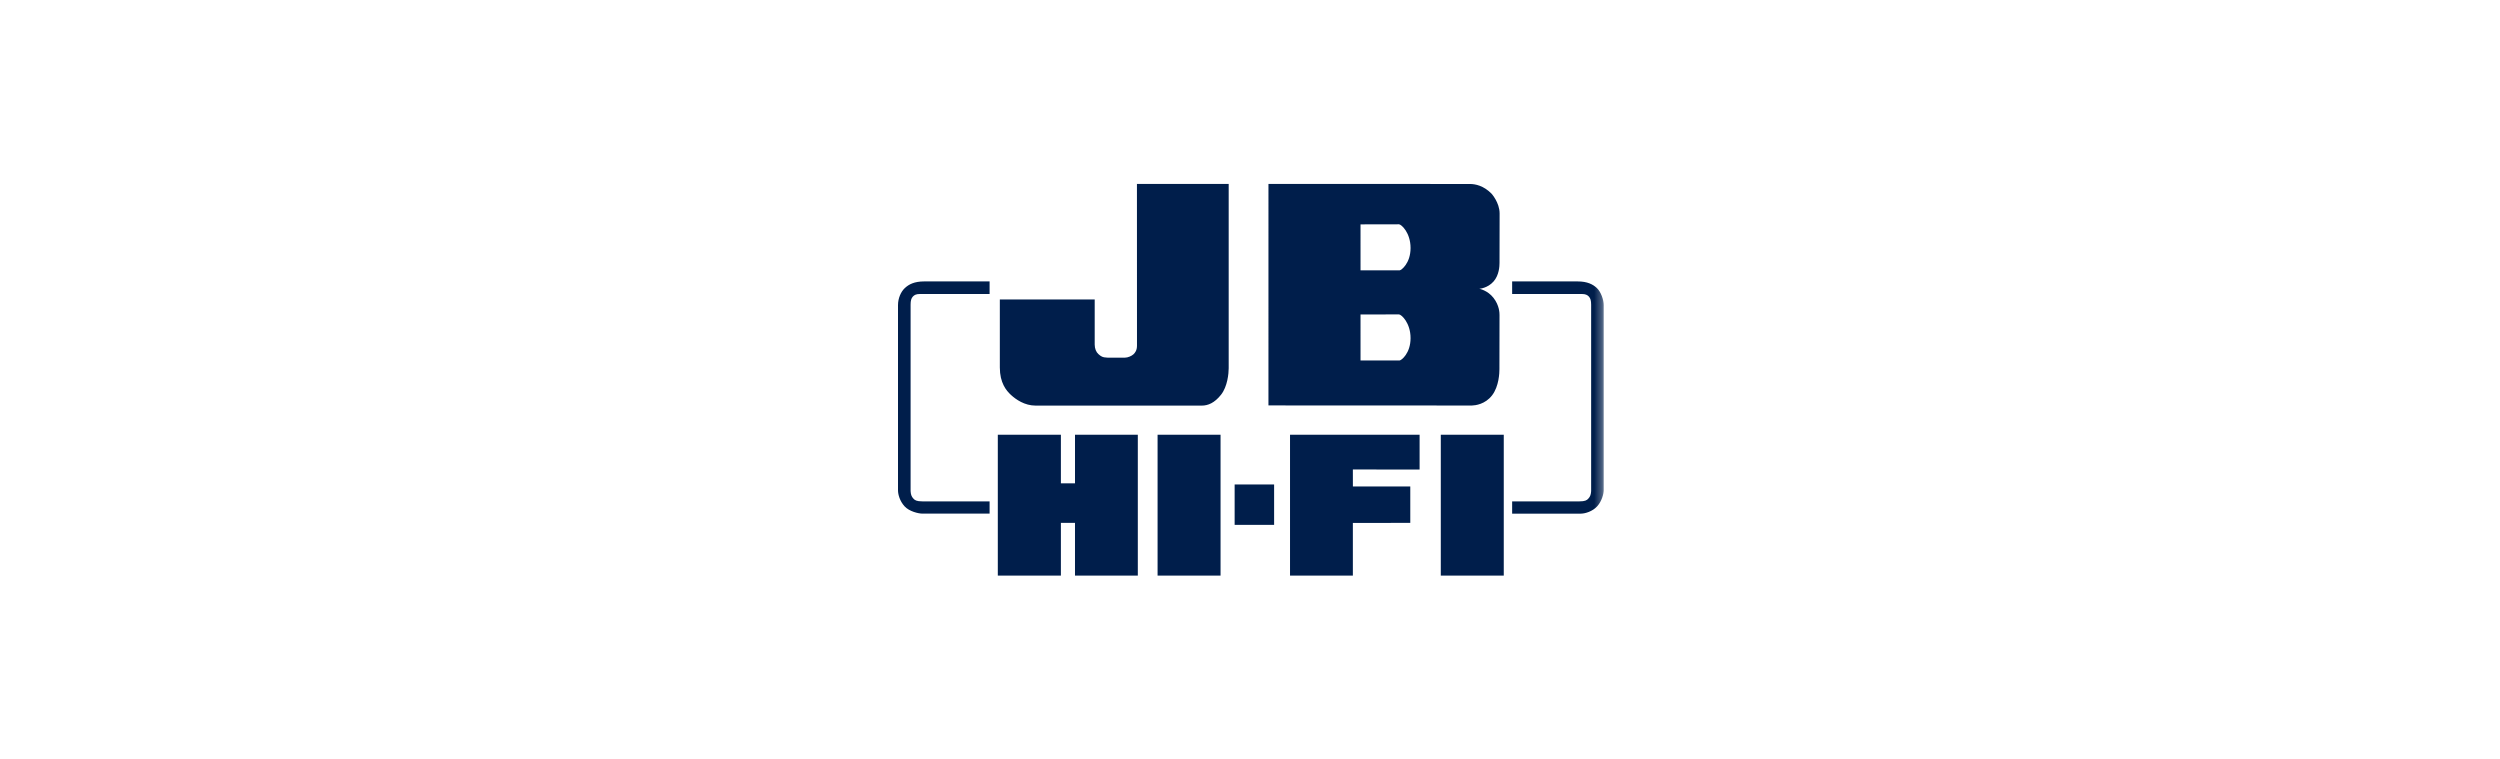 <svg xmlns="http://www.w3.org/2000/svg" fill="none" viewBox="0 0 316 96" height="96" width="316">
<path fill="#001E4B" d="M143.709 23.247H155.306V46.54C155.306 47.194 155.16 48.863 154.335 49.899C153.51 50.934 152.693 51.268 151.907 51.268H130.9C129.516 51.268 128.413 50.498 127.782 49.915C127.185 49.364 126.379 48.389 126.379 46.451V37.855H138.37V43.556C138.37 44.064 138.558 44.511 138.834 44.753C139.142 45.026 139.336 45.19 139.996 45.207C140.656 45.224 141.844 45.207 142.199 45.207C142.554 45.207 143.029 45.005 143.267 44.786C143.477 44.592 143.715 44.279 143.715 43.697L143.709 23.247ZM176.913 34.171H171.971L171.97 28.361C171.97 28.361 176.54 28.351 176.832 28.351C177.125 28.351 178.295 29.41 178.295 31.347C178.295 33.284 177.115 34.171 176.913 34.171ZM176.913 45.561H171.971L171.97 39.751C171.97 39.751 176.54 39.741 176.832 39.741C177.125 39.741 178.295 40.8 178.295 42.737C178.295 44.674 177.115 45.561 176.913 45.561ZM186.984 36.501C186.984 36.501 188.027 36.442 188.789 35.575C189.491 34.775 189.539 33.641 189.539 33.242C189.539 32.844 189.551 26.982 189.551 26.982C189.551 25.596 188.523 24.472 188.523 24.472C187.521 23.462 186.48 23.255 185.794 23.255L160.333 23.246L160.332 51.246L186.058 51.257C186.457 51.245 187.722 51.117 188.601 49.968C189.481 48.819 189.527 47.108 189.527 46.662C189.527 46.217 189.539 40.06 189.539 39.825C189.539 39.591 189.535 38.621 188.777 37.649C188.027 36.688 186.984 36.501 186.984 36.501ZM156.058 61.238V66.345H161.048V61.237L156.058 61.238ZM146.318 54.952V72.753H154.278V54.952H146.318ZM182.116 54.952V72.753H190.076V54.952H182.116ZM179.437 54.952V59.35L171.002 59.342L171.005 61.486L178.26 61.488V66.093L171.002 66.098V72.754H163.059V54.952H179.437ZM143.821 72.754H135.879V66.094H134.097V72.754H126.123V54.952H134.097V61.096H135.88V54.952H143.82V72.754M125.085 35.571H116.82C115.57 35.571 114.869 35.943 114.365 36.418C113.876 36.877 113.507 37.701 113.507 38.566L113.507 61.964C113.507 62.529 113.748 63.352 114.335 63.997C114.923 64.643 116.076 64.923 116.622 64.923H125.085V63.374H116.598C115.839 63.374 115.647 63.22 115.477 63.049C115.195 62.768 115.122 62.465 115.1 62.068V38.505C115.1 38.003 115.18 37.721 115.373 37.5C115.565 37.277 115.829 37.163 116.242 37.163H125.085V35.571Z"></path>
<mask height="50" width="90" y="23" x="113" maskUnits="userSpaceOnUse" style="mask-type:luminance" id="mask0_6189_11140">
<path fill="white" d="M113.505 23.246V72.754H202.708V23.246H113.505Z"></path>
</mask>
<g mask="url(#mask0_6189_11140)">
<path fill="#001E4B" d="M191.135 35.571H199.399C200.65 35.571 201.351 35.944 201.854 36.418C202.343 36.877 202.713 37.888 202.713 38.567C202.712 39.246 202.712 61.524 202.712 61.965C202.712 62.407 202.472 63.352 201.884 63.998C201.297 64.644 200.361 64.924 199.815 64.924H191.135V63.375H199.621C200.38 63.375 200.572 63.22 200.742 63.05C201.024 62.768 201.097 62.466 201.12 62.069V38.505C201.12 38.004 201.039 37.722 200.846 37.5C200.654 37.278 200.39 37.163 199.977 37.163H191.135V35.571Z"></path>
</g>
</svg>
